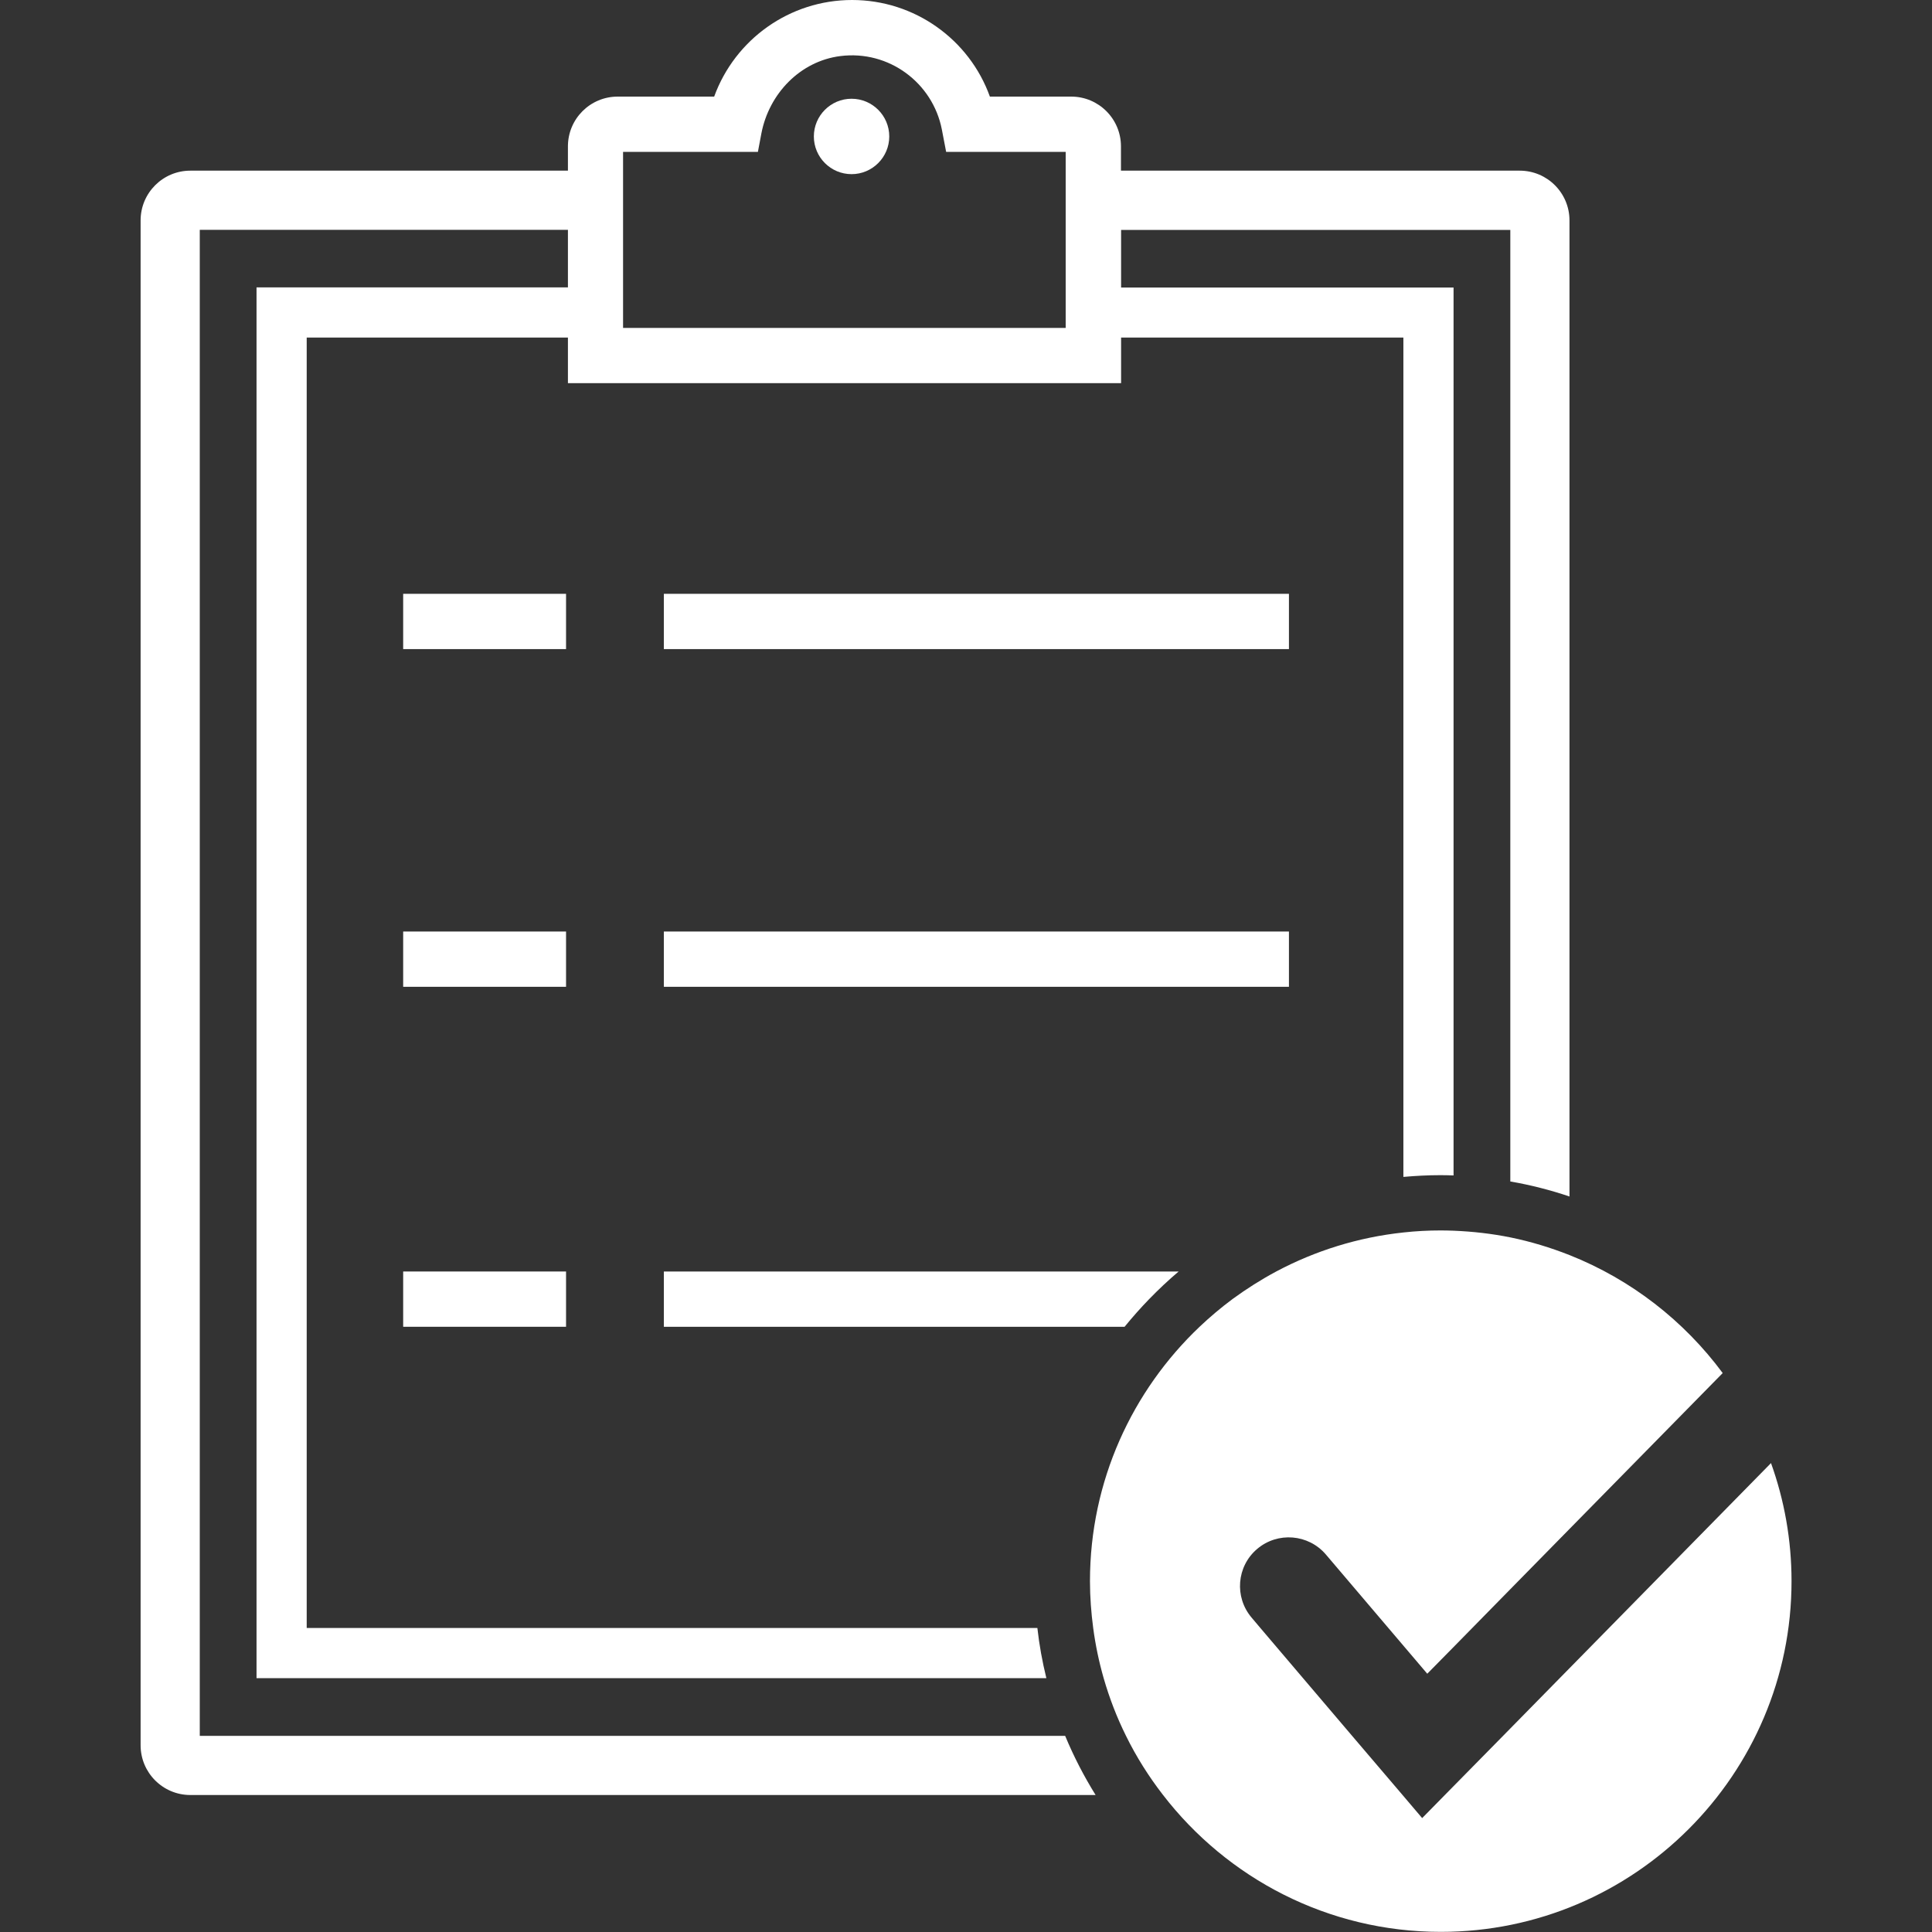 <?xml version="1.0" encoding="UTF-8"?><svg id="Icon_Survey-MiamiRed-Digital" xmlns="http://www.w3.org/2000/svg" width="144" height="144" viewBox="0 0 144 144"><rect x="0" y="0" width="144" height="144" fill="#333333" stroke="none"/><defs><style>.cls-1{fill:#fff;stroke-width:0px;}</style></defs><path class="cls-1" d="M49.48,98.89h34.34c.58-.71,1.19-1.4,1.83-2.06.7-.72,1.43-1.41,2.2-2.06h-38.37v4.12Z"/><path class="cls-1" d="M14.89,129.37V17.13h27.44v4.29h-23.21v103.66h58.87c-.3-1.22-.53-2.47-.67-3.74H22.86V25.16h19.47v3.4h41.23v-3.4h21.04v62.56c.91-.08,1.83-.13,2.77-.13.33,0,.65.01.97.02V21.43h-24.78v-4.29h29.01v70.92c1.51.26,2.99.64,4.41,1.12V16.43c0-2.05-1.66-3.71-3.71-3.71h-29.72v-1.81c0-2.05-1.66-3.71-3.71-3.71h-6.06C72.25,2.94,68.17,0,63.51,0s-8.73,2.94-10.28,7.2h-7.19c-2.05,0-3.71,1.66-3.71,3.71v1.81H14.19c-2.05,0-3.71,1.66-3.71,3.71v113.65c0,2.05,1.66,3.71,3.71,3.71h67.47c-.87-1.4-1.63-2.87-2.27-4.41H14.89ZM46.45,11.32h10.04l.26-1.38c.57-2.96,2.89-5.38,5.88-5.76,3.62-.46,6.89,1.99,7.57,5.47l.32,1.67h8.91v13.12h-32.99v-13.12Z"/><path class="cls-1" d="M131.99,109.06l-15,15.27-4.41,4.49-.54.55-4.34,4.41-1.7,1.73-1.47-1.73-3.76-4.41-3.65-4.29-3.18-3.74-.65-.77c-1.3-1.53-1.12-3.82.41-5.12,1.53-1.3,3.82-1.11,5.12.41l4.66,5.48,2.9,3.41,1.97-2,4.23-4.31,4.41-4.49,11.41-11.61c-2.89-3.9-6.83-6.97-11.41-8.79-1.42-.56-2.89-1.01-4.41-1.32-1.38-.28-2.79-.44-4.23-.5-.32-.01-.64-.02-.97-.02-.93,0-1.86.05-2.77.15-3.39.36-6.59,1.37-9.47,2.9-1.14.61-2.23,1.3-3.27,2.06-.86.64-1.68,1.33-2.45,2.06-5.03,4.77-8.18,11.51-8.18,18.97,0,1.18.09,2.35.24,3.49.17,1.28.43,2.52.78,3.74.43,1.49.98,2.92,1.66,4.29.77,1.57,1.7,3.04,2.76,4.41,4.78,6.2,12.28,10.21,20.71,10.21,14.42,0,26.14-11.73,26.14-26.14,0-3.08-.54-6.05-1.53-8.8"/><path class="cls-1" d="M63.47,12.98c1.55,0,2.81-1.26,2.81-2.81s-1.26-2.81-2.81-2.81-2.81,1.26-2.81,2.81,1.26,2.81,2.81,2.81"/><rect class="cls-1" x="30.05" y="44.26" width="12.14" height="4.12"/><rect class="cls-1" x="30.05" y="69.43" width="12.14" height="4.12"/><rect class="cls-1" x="30.05" y="94.77" width="12.14" height="4.12"/><rect class="cls-1" x="49.48" y="44.26" width="46.59" height="4.12"/><rect class="cls-1" x="49.48" y="69.43" width="46.59" height="4.12"/></svg>